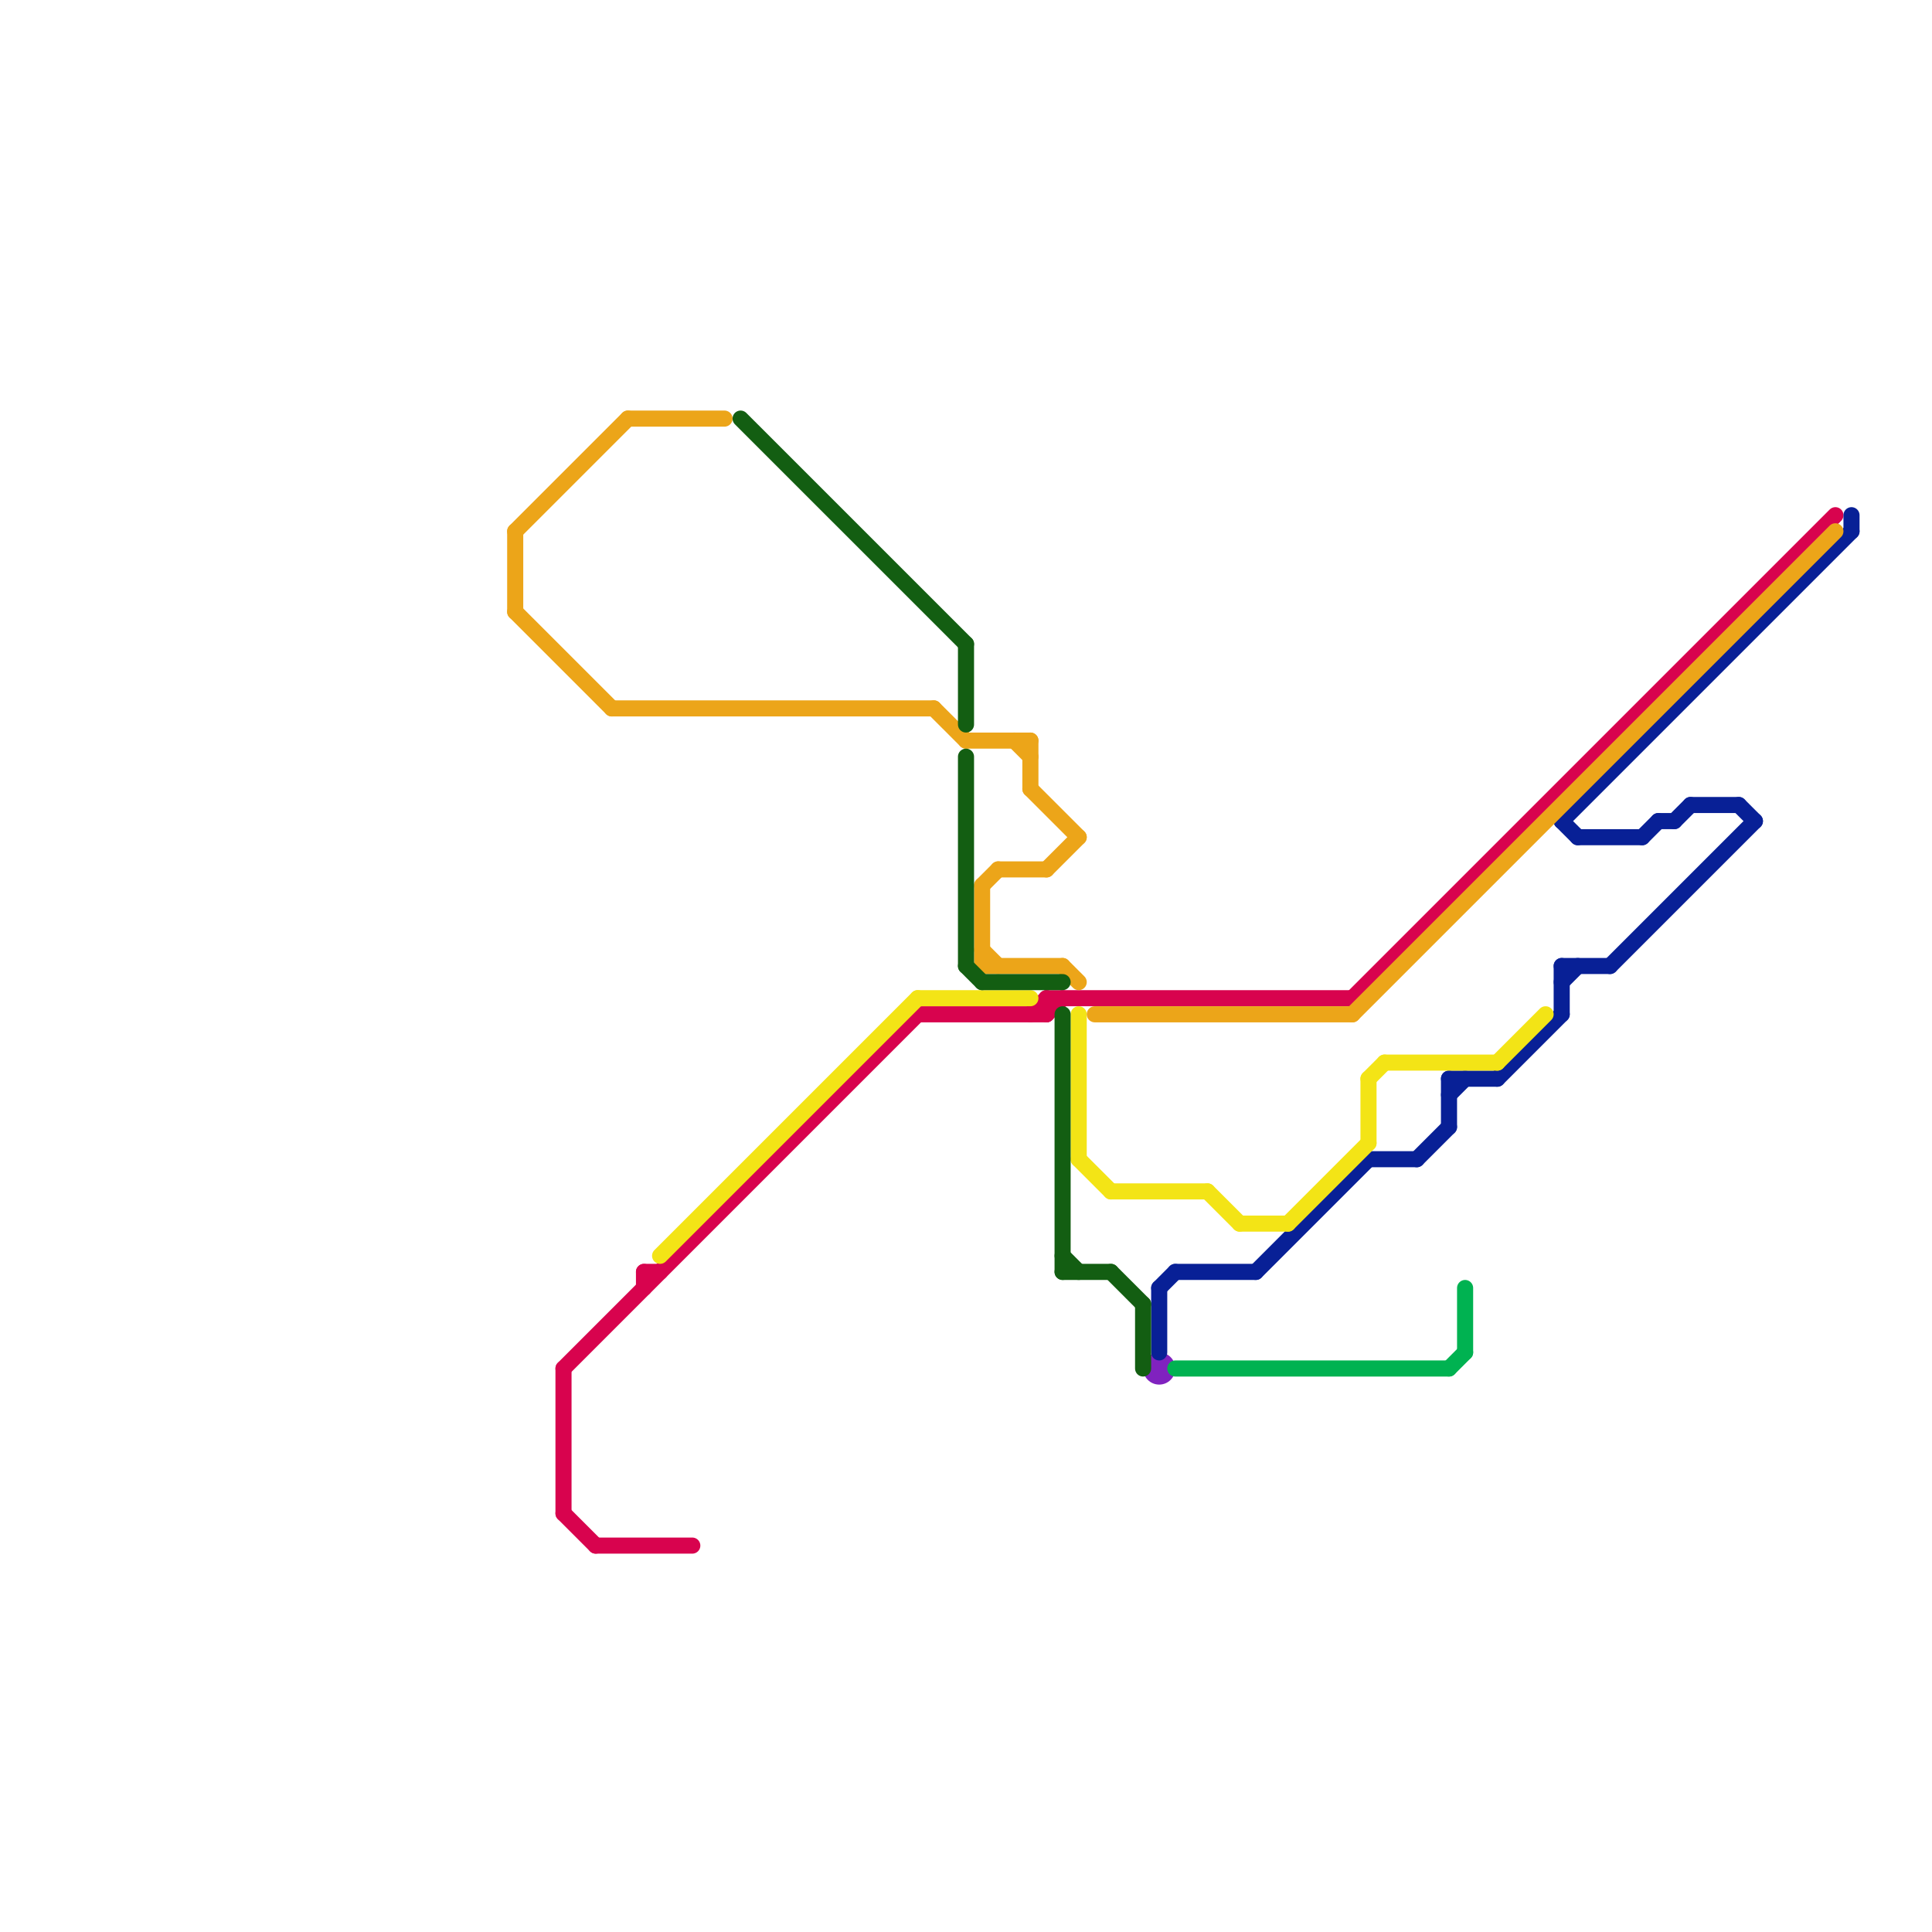 
<svg version="1.1" xmlns="http://www.w3.org/2000/svg" viewBox="0 0 120 120">
<style>text { font: 1px Helvetica; font-weight: 600; white-space: pre; dominant-baseline: central; } line { stroke-width: 1; fill: none; stroke-linecap: round; stroke-linejoin: round; } .c0 { stroke: #d8034e } .c1 { stroke: #8022bf } .c2 { stroke: #00b251 } .c3 { stroke: #082096 } .c4 { stroke: #f3e416 } .c5 { stroke: #eca519 } .c6 { stroke: #135e12 } .w1 { stroke-width: 1; }</style><defs><g id="wm-xf"><circle r="1.2" fill="#000"/><circle r="0.9" fill="#fff"/><circle r="0.6" fill="#000"/><circle r="0.3" fill="#fff"/></g><g id="wm"><circle r="0.6" fill="#000"/><circle r="0.3" fill="#fff"/></g></defs><line class="c0 " x1="37" y1="96" x2="43" y2="96"/><line class="c0 " x1="65" y1="62" x2="84" y2="62"/><line class="c0 " x1="35" y1="85" x2="35" y2="94"/><line class="c0 " x1="57" y1="63" x2="65" y2="63"/><line class="c0 " x1="65" y1="62" x2="65" y2="63"/><line class="c0 " x1="40" y1="79" x2="41" y2="79"/><line class="c0 " x1="35" y1="85" x2="57" y2="63"/><line class="c0 " x1="64" y1="63" x2="65" y2="62"/><line class="c0 " x1="84" y1="62" x2="114" y2="32"/><line class="c0 " x1="35" y1="94" x2="37" y2="96"/><line class="c0 " x1="40" y1="79" x2="40" y2="80"/><line class="c0 " x1="65" y1="63" x2="66" y2="62"/><circle cx="72" cy="85" r="1" fill="#8022bf" /><line class="c2 " x1="90" y1="85" x2="91" y2="84"/><line class="c2 " x1="73" y1="85" x2="90" y2="85"/><line class="c2 " x1="91" y1="80" x2="91" y2="84"/><line class="c3 " x1="90" y1="68" x2="91" y2="67"/><line class="c3 " x1="102" y1="52" x2="103" y2="51"/><line class="c3 " x1="78" y1="79" x2="85" y2="72"/><line class="c3 " x1="88" y1="72" x2="90" y2="70"/><line class="c3 " x1="104" y1="51" x2="105" y2="50"/><line class="c3 " x1="90" y1="67" x2="93" y2="67"/><line class="c3 " x1="105" y1="50" x2="108" y2="50"/><line class="c3 " x1="97" y1="51" x2="115" y2="33"/><line class="c3 " x1="72" y1="80" x2="72" y2="84"/><line class="c3 " x1="98" y1="52" x2="102" y2="52"/><line class="c3 " x1="97" y1="60" x2="100" y2="60"/><line class="c3 " x1="97" y1="61" x2="98" y2="60"/><line class="c3 " x1="72" y1="80" x2="73" y2="79"/><line class="c3 " x1="85" y1="72" x2="88" y2="72"/><line class="c3 " x1="103" y1="51" x2="104" y2="51"/><line class="c3 " x1="100" y1="60" x2="109" y2="51"/><line class="c3 " x1="90" y1="67" x2="90" y2="70"/><line class="c3 " x1="108" y1="50" x2="109" y2="51"/><line class="c3 " x1="93" y1="67" x2="97" y2="63"/><line class="c3 " x1="97" y1="60" x2="97" y2="63"/><line class="c3 " x1="115" y1="32" x2="115" y2="33"/><line class="c3 " x1="97" y1="51" x2="98" y2="52"/><line class="c3 " x1="73" y1="79" x2="78" y2="79"/><line class="c4 " x1="77" y1="76" x2="80" y2="76"/><line class="c4 " x1="57" y1="62" x2="64" y2="62"/><line class="c4 " x1="85" y1="67" x2="85" y2="71"/><line class="c4 " x1="80" y1="76" x2="85" y2="71"/><line class="c4 " x1="67" y1="63" x2="67" y2="72"/><line class="c4 " x1="41" y1="78" x2="57" y2="62"/><line class="c4 " x1="86" y1="66" x2="93" y2="66"/><line class="c4 " x1="67" y1="72" x2="69" y2="74"/><line class="c4 " x1="93" y1="66" x2="96" y2="63"/><line class="c4 " x1="75" y1="74" x2="77" y2="76"/><line class="c4 " x1="85" y1="67" x2="86" y2="66"/><line class="c4 " x1="69" y1="74" x2="75" y2="74"/><line class="c5 " x1="32" y1="38" x2="38" y2="44"/><line class="c5 " x1="61" y1="59" x2="62" y2="60"/><line class="c5 " x1="62" y1="54" x2="65" y2="54"/><line class="c5 " x1="32" y1="33" x2="32" y2="38"/><line class="c5 " x1="64" y1="46" x2="64" y2="49"/><line class="c5 " x1="39" y1="26" x2="45" y2="26"/><line class="c5 " x1="38" y1="44" x2="58" y2="44"/><line class="c5 " x1="60" y1="46" x2="64" y2="46"/><line class="c5 " x1="61" y1="55" x2="62" y2="54"/><line class="c5 " x1="64" y1="49" x2="67" y2="52"/><line class="c5 " x1="61" y1="60" x2="66" y2="60"/><line class="c5 " x1="84" y1="63" x2="114" y2="33"/><line class="c5 " x1="68" y1="63" x2="84" y2="63"/><line class="c5 " x1="65" y1="54" x2="67" y2="52"/><line class="c5 " x1="66" y1="60" x2="67" y2="61"/><line class="c5 " x1="58" y1="44" x2="60" y2="46"/><line class="c5 " x1="61" y1="55" x2="61" y2="60"/><line class="c5 " x1="63" y1="46" x2="64" y2="47"/><line class="c5 " x1="32" y1="33" x2="39" y2="26"/><line class="c6 " x1="71" y1="81" x2="71" y2="85"/><line class="c6 " x1="66" y1="78" x2="67" y2="79"/><line class="c6 " x1="60" y1="47" x2="60" y2="60"/><line class="c6 " x1="66" y1="79" x2="69" y2="79"/><line class="c6 " x1="46" y1="26" x2="60" y2="40"/><line class="c6 " x1="60" y1="60" x2="61" y2="61"/><line class="c6 " x1="60" y1="40" x2="60" y2="45"/><line class="c6 " x1="66" y1="63" x2="66" y2="79"/><line class="c6 " x1="61" y1="61" x2="66" y2="61"/><line class="c6 " x1="69" y1="79" x2="71" y2="81"/>
</svg>
